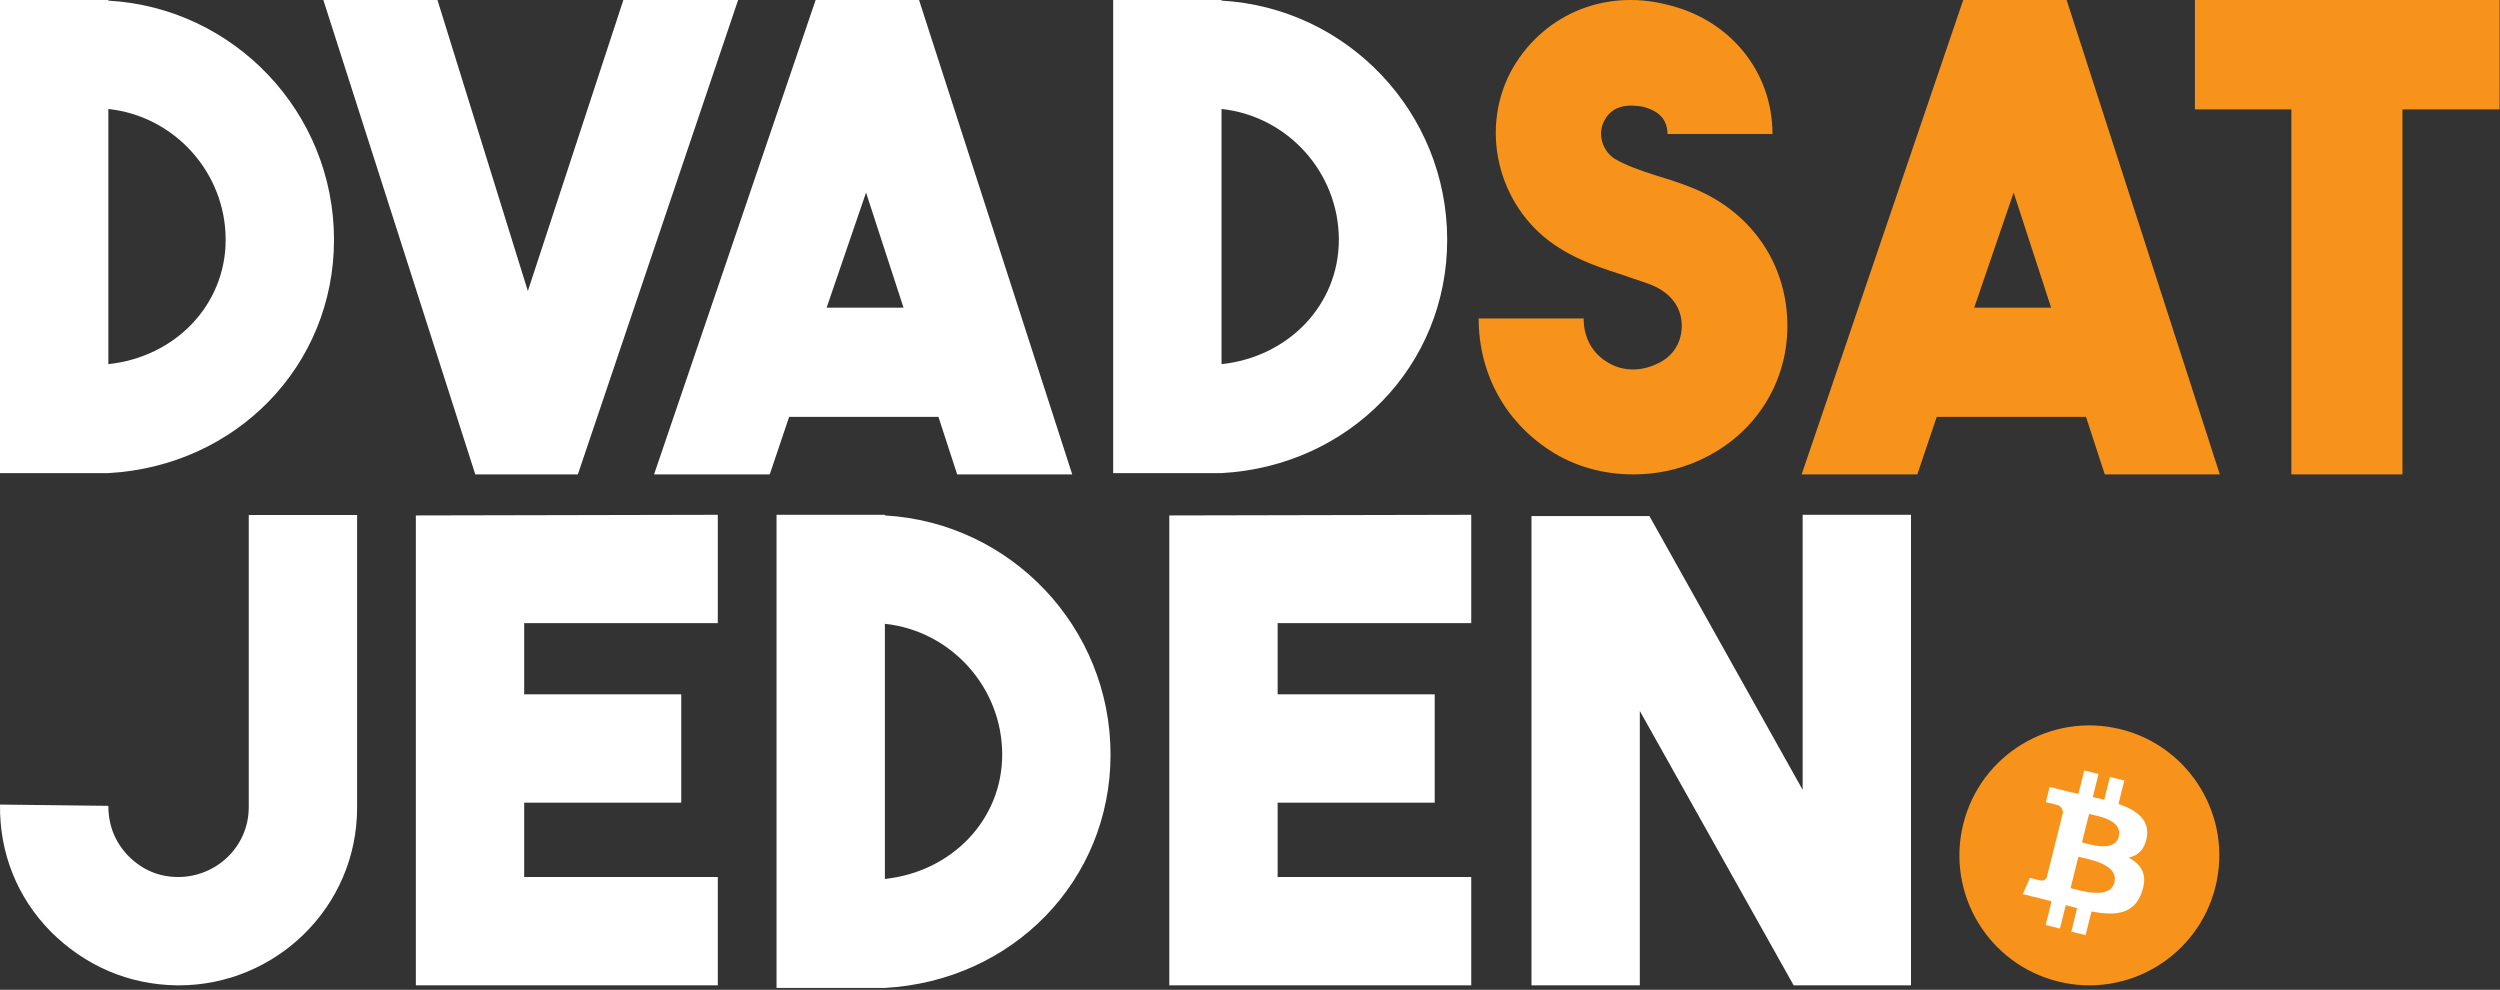 <?xml version="1.0" encoding="UTF-8"?> <svg xmlns="http://www.w3.org/2000/svg" width="639" height="253" viewBox="0 0 639 253" fill="none"><rect x="0" y="0" width="639" height="253" fill="#333333" stroke="none"/><path d="M566.274 226.629C561.86 244.433 543.849 255.285 526.046 250.87C508.244 246.457 497.392 228.443 501.806 210.638C506.221 192.833 524.232 181.979 542.034 186.394C542.064 186.401 542.095 186.409 542.124 186.417C559.879 190.873 570.681 208.858 566.274 226.628V226.629Z" fill="#F7931A"></path><path d="M541.576 213.799C540.539 217.952 534.207 215.823 532.153 215.315L533.969 208.049C535.993 208.548 542.615 209.502 541.544 213.799H541.576ZM540.444 225.54C539.324 230.064 531.706 227.616 529.236 227.002L531.238 218.979C533.709 219.602 541.617 220.816 540.444 225.54H540.444ZM548.747 213.862C549.402 209.44 546.038 207.064 541.482 205.486L542.977 199.497L539.294 198.584L537.84 204.417C536.886 204.179 535.9 203.95 534.924 203.731L536.376 197.836L532.734 196.923L531.239 202.912L528.915 202.394L523.881 201.137L522.916 205.03C522.916 205.03 525.614 205.652 525.562 205.695C526.593 205.819 527.345 206.735 527.265 207.771L525.562 214.59C525.69 214.618 525.816 214.659 525.936 214.715L525.552 214.611L523.175 224.171C522.952 224.87 522.205 225.254 521.505 225.032H521.504C521.504 225.083 518.847 224.379 518.847 224.379L517.041 228.531L521.784 229.704L524.378 230.379L522.873 236.43L526.516 237.343L528.01 231.353C528.992 231.623 529.958 231.873 530.906 232.1L529.432 238.111L533.075 239.014L534.58 232.974C540.807 234.147 545.467 233.678 547.439 228.053C549.026 223.527 547.356 220.923 544.086 219.219C546.473 218.67 548.238 217.143 548.746 213.863L548.747 213.862L548.747 213.862Z" fill="white"></path><path d="M183.468 131.584V159.276H133.983V177.464H174.128V205.156H133.983V224.163H183.468V251.855H106.291V131.747L183.468 131.584ZM63.581 131.631H91.274V206.467C91.274 231.865 70.464 251.855 45.722 251.855H45.229C32.776 251.692 21.635 246.776 12.949 238.091C4.428 229.407 -0.16 218.101 0.004 205.647L27.697 205.975C27.697 210.891 29.335 215.151 32.776 218.756C36.381 222.361 40.641 224.163 45.557 224.163C55.224 224.163 63.581 216.462 63.581 206.303V131.631H63.581ZM460.757 201.879V131.584H488.449V251.855H458.463L419.137 181.724V251.855H391.445V131.911H421.595L460.757 201.879ZM376.05 131.584V159.276H326.564V177.464H366.709V205.156H326.564V224.163H376.05V251.855H298.872V131.747L376.05 131.584ZM226.177 131.584V131.748C258.293 133.55 283.855 160.259 283.855 192.867C283.855 225.147 258.785 250.709 226.177 252.511H198.485V131.584H226.177V131.584ZM226.177 159.44V224.656C243.219 222.853 256.163 209.581 256.163 192.867C256.163 175.662 243.055 161.242 226.177 159.44V159.44Z" fill="white"></path><path d="M567.383 121.255H537.978L533.187 106.552H495.026L490.071 121.255H460.5L501.8 0H528.231L567.383 121.255ZM561.018 0H638.889V27.97H614.065V121.255H585.674V27.97H561.017V0H561.018ZM417.482 121.255C410.02 121.255 402.558 119.35 396.048 115.062C384.616 107.6 377.947 95.374 377.947 81.401H404.78C404.78 87.754 408.433 91.088 410.497 92.358C414.306 94.897 418.911 95.056 423.198 93.151C429.232 90.61 429.866 85.371 429.866 83.308C429.866 81.085 429.231 76.321 423.198 73.305C420.817 72.193 418.276 71.557 415.259 70.446C410.02 68.7 404.144 66.953 398.429 63.302C383.504 53.934 377.947 34.246 386.045 18.527C393.666 4.236 409.544 -3.067 426.215 1.22C442.251 5.031 453.048 18.368 453.048 34.245H426.215C426.215 29.323 422.245 27.894 419.864 27.259C419.07 27.259 412.719 25.512 410.02 30.911C408.274 34.245 409.544 38.532 412.719 40.596C415.736 42.343 419.388 43.613 423.357 44.883C427.009 45.994 430.661 47.106 434.471 48.853C448.444 55.204 456.858 68.224 456.858 83.307C456.858 98.073 448.444 111.252 434.471 117.602C428.914 120.143 423.198 121.255 417.482 121.255V121.255ZM514.686 49.229L504.608 78.633H524.266L514.686 49.229Z" fill="#F7931A"></path><path d="M27.692 0V0.163C59.808 1.966 85.37 28.675 85.37 61.283C85.37 93.563 60.3 119.125 27.692 120.927H0V0H27.692V0ZM312.223 0V0.163C344.339 1.966 369.901 28.675 369.901 61.283C369.901 93.563 344.831 119.125 312.223 120.927H284.531V0H312.223V0ZM312.223 27.856V93.072C329.264 91.269 342.209 77.997 342.209 61.283C342.209 44.077 329.101 29.658 312.223 27.856ZM274.059 121.255H244.655L239.864 106.553H201.703L196.747 121.255H167.177L208.477 0H234.908L274.06 121.255H274.059ZM221.362 49.229L211.284 78.635H230.942L221.362 49.229ZM134.919 74.392L159.334 0H188.664L147.7 121.255H121.482L82.649 0H111.816L134.919 74.392ZM27.692 27.856V93.072C44.733 91.269 57.678 77.997 57.678 61.283C57.678 44.077 44.569 29.658 27.692 27.856Z" fill="white"></path></svg> 